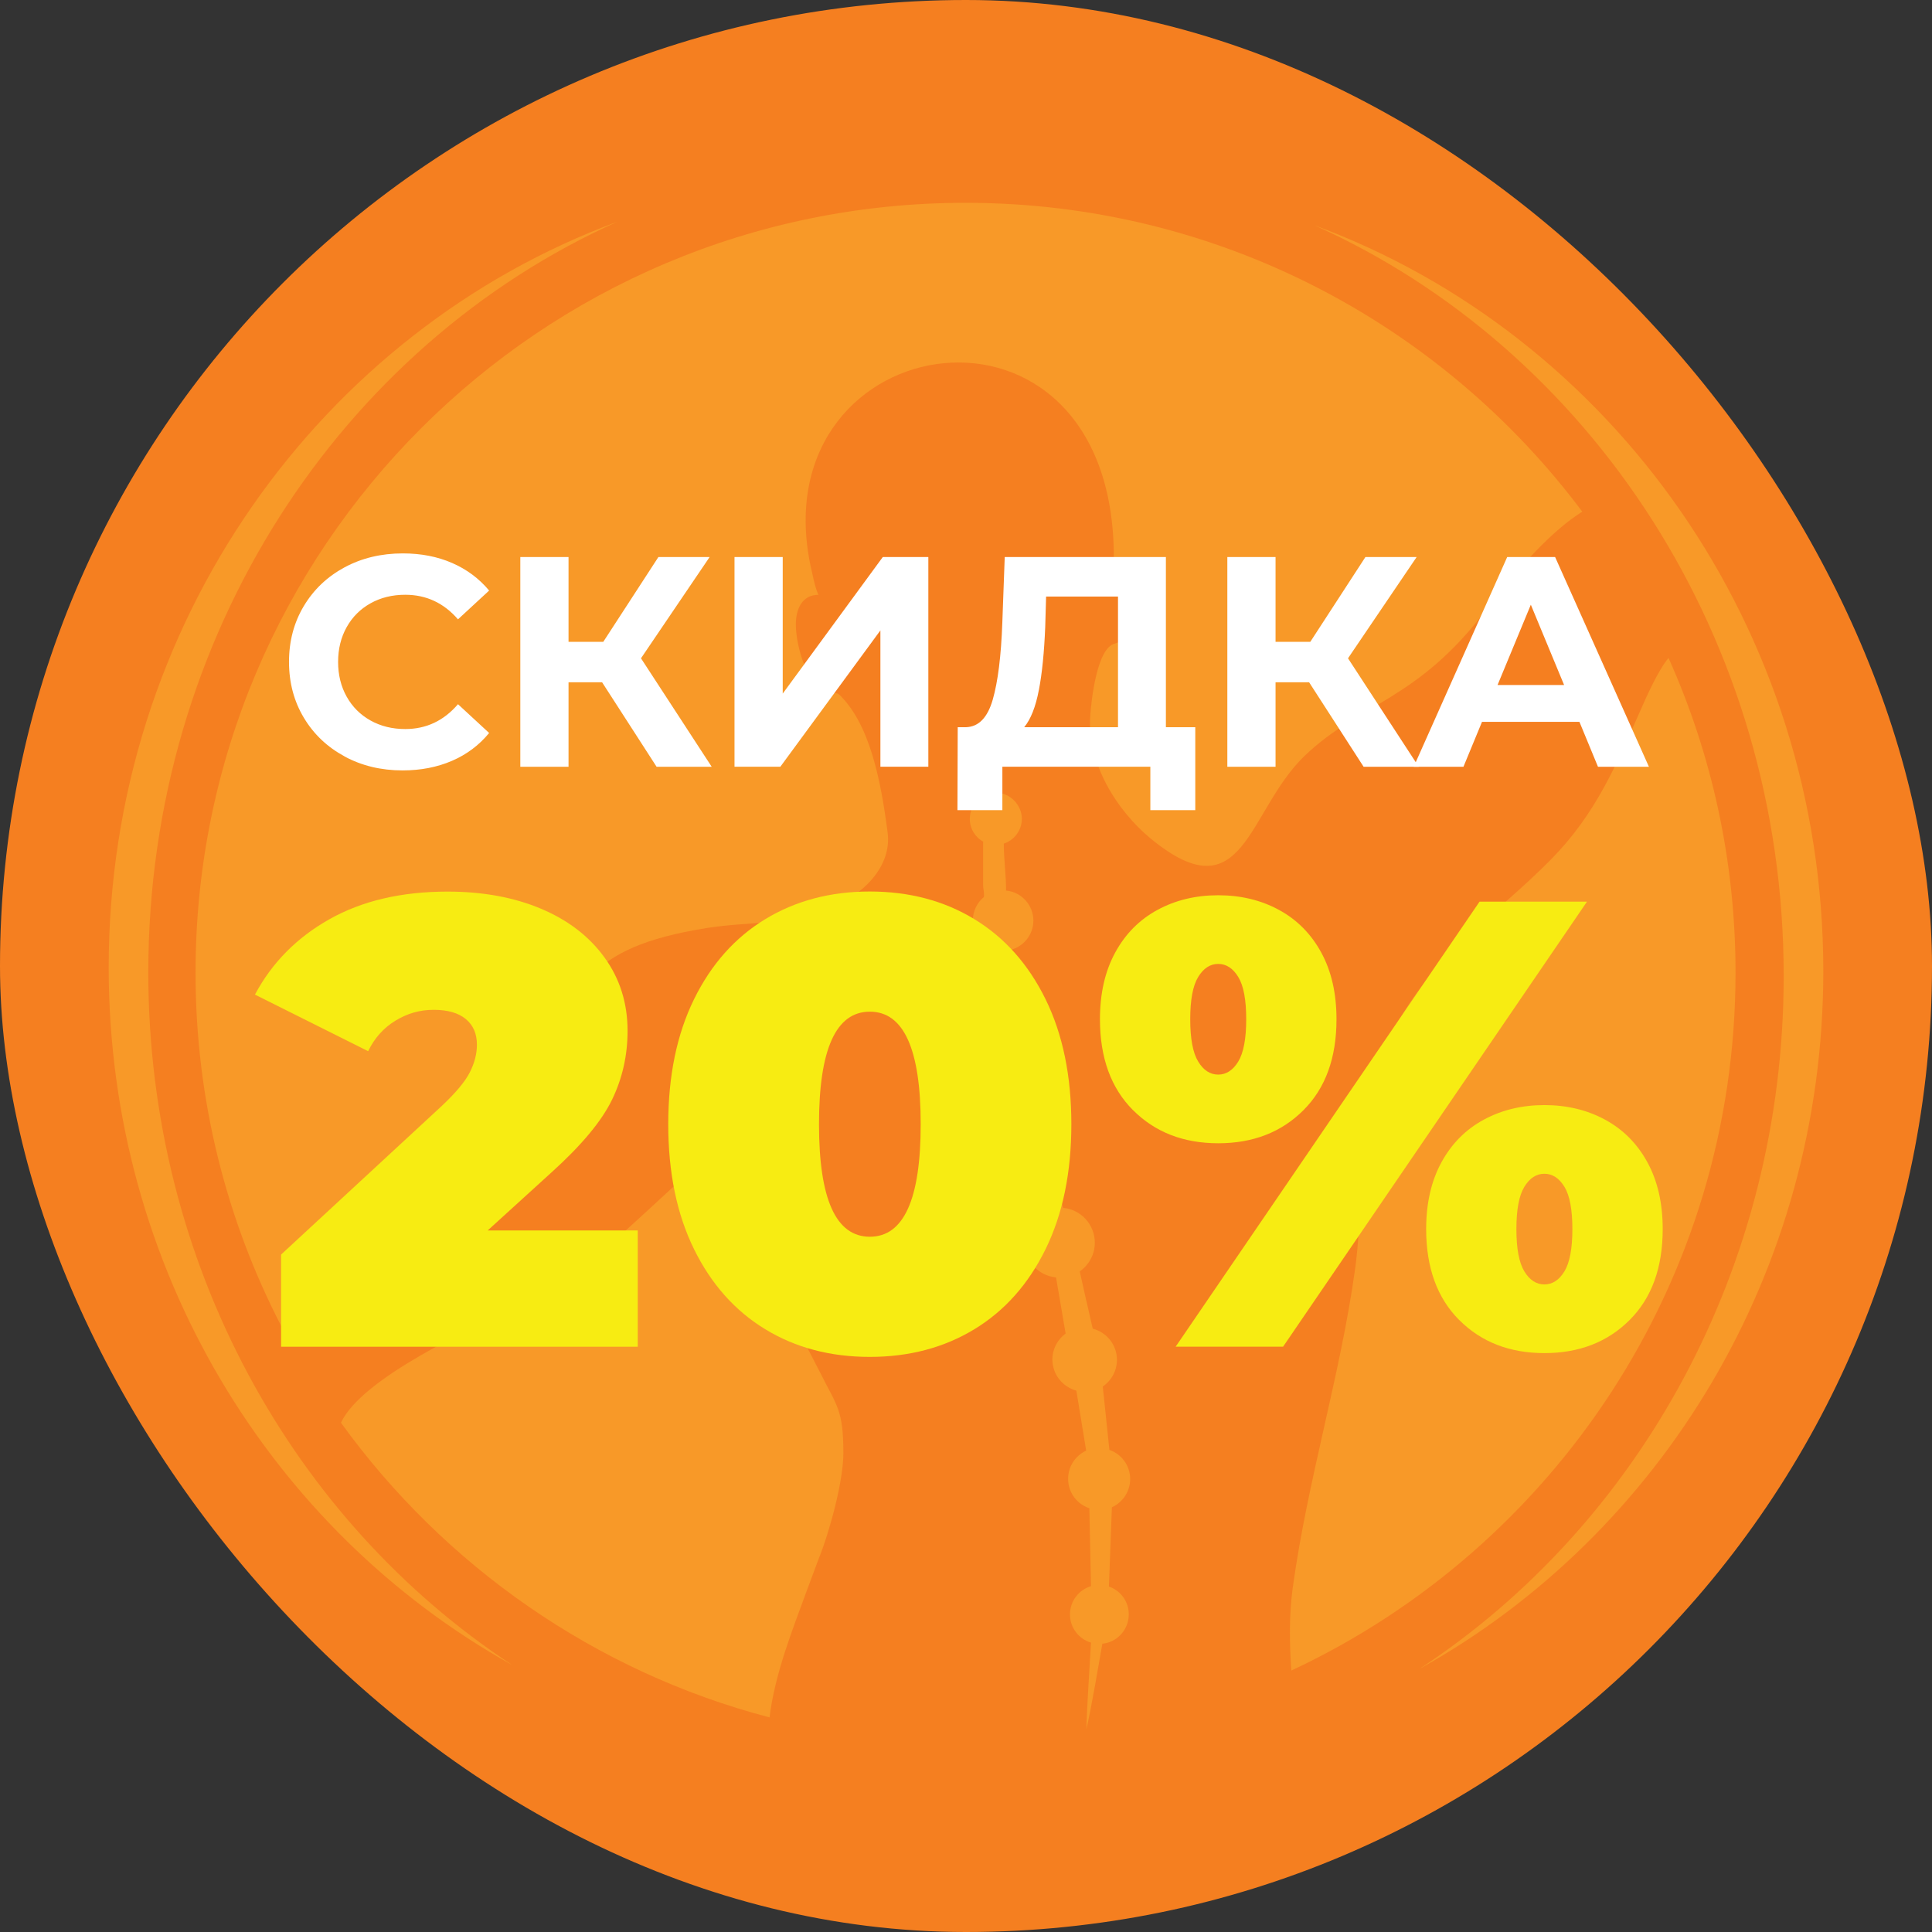<?xml version="1.0" encoding="UTF-8"?> <svg xmlns="http://www.w3.org/2000/svg" id="_Слой_2" data-name="Слой 2" viewBox="0 0 417.54 417.54"><rect x="0" y="0" width="417.54" height="417.54" fill="#333333" stroke="none"/><defs><style> .cls-1 { fill: #fff; } .cls-2 { fill: #f89928; fill-rule: evenodd; } .cls-3 { fill: #f7ec12; } .cls-4 { fill: #f57f20; } </style></defs><g id="_Слой_1-2" data-name="Слой 1"><g><rect class="cls-4" x="0" y="0" width="417.54" height="417.54" rx="208.77" ry="208.77"></rect><g><path class="cls-2" d="m60.89,286.78c12.71-26.79,26.12-39.55,50.49-55.42,14.93-17.63,14.24-26.46,41.33-30.79,8.86-1.43,17.68-.64,25.92-3.9,8.32-3.31,14.09-9.6,13.21-16.69-1.43-11.03-3.75-23.25-10.34-29.75-1.33-1.33-2.22,1.28-5.41-2.52-2.52-2.96-4.09-9.01-4.09-12.76,0-3.45,1.43-6.4,4.88-6.4-.79-1.63-1.38-4.93-1.78-6.64-10.44-51.62,65.62-63.69,65.62-1.43,2.22,0,3.55.79,4.59,1.97,1.73,3.26.99,15.13-4.34,16.64-3.95.84-5.13,12.61-5.31,15.13-.94,10.54,5.71,20.98,13.06,27.04,20.19,16.54,20.79-5.9,33.2-17.88,12.02-11.53,24.39-11.82,39.4-31.77.74-1.04,1.43-1.83,2.22-2.81,4.79-6.05,11.77-14.09,18.42-18.22-30.34-40.54-78.77-66.75-133.31-66.75h0c-91.91,0-166.39,74.53-166.39,166.39,0,27.58,6.74,53.64,18.62,76.55h.05-.02Z"></path><path class="cls-2" d="m360.59,142.21c-2.17,2.52-4.88,8.62-5.76,10.64-5.56,12.51-9.9,23.06-19.75,33.01-11.63,11.77-23.25,18.76-32.36,33.99-3.55,5.9-6.25,13.3-7.33,20.15-1.73,10.99-.99,23.11-2.52,34.19-3.21,23.2-10.29,45.62-13.5,69.07-.79,5.81-.69,11.87-.3,17.78,56.7-26.51,96.01-84.09,96.01-150.84,0-24.24-5.18-47.25-14.49-68.03h0v.05h0Z"></path><path class="cls-2" d="m166.31,371.16c1.18-9.46,4.83-18.57,8.03-27.33l2.57-6.89c2.37-5.85,5.36-16.84,5.36-22.91,0-9.36-1.48-10.29-4.79-16.94-4.98-9.6-9.51-18.52-13.85-28.42-1.53-3.7-5.31-12.42-7.43-15.13-1.78-2.27-4.14-2.91-6.45-.84-14.64,12.91-20.84,20.84-39.26,30.14-8.03,4.05-32.27,14.83-36.8,24.64,22.27,30.84,54.83,53.79,92.65,63.69h-.05l.02-.02Z"></path><path class="cls-2" d="m212.47,181.86v9.36c0,.99.2,1.23.2,2.22,0,.15,0,.3-.05.44-1.43,1.18-2.37,3.01-2.37,5.03,0,2.37,1.23,4.39,3.11,5.56v.1l1.58,12.17c-1.23,1.18-2.02,2.86-2.02,4.74,0,2.76,1.73,5.13,4.14,6.05.05.3.15.69.25,1.28l1.53,9.01c-1.73,1.28-2.91,3.4-2.91,5.71,0,3.6,2.66,6.55,6.1,7.09,3.01,11.58,1.28,4.49,2.96,11.48-2.17,1.33-3.6,3.75-3.6,6.45,0,3.95,3.01,7.14,6.84,7.53l2.07,12.12c-1.73,1.28-2.86,3.31-2.86,5.61,0,3.21,2.17,5.9,5.18,6.74l2.12,12.96c-2.32,1.09-3.9,3.4-3.9,6.1,0,2.96,1.92,5.46,4.59,6.35l.35,16.74v.1c-2.61.79-4.54,3.21-4.54,6.1s1.92,5.33,4.54,6.1c-.3,5.66-.84,13.01-.99,18.71,1.33-5.95,2.37-12.42,3.45-18.47,3.21-.3,5.71-3.06,5.71-6.35,0-2.81-1.83-5.18-4.29-6l.64-17.14c2.32-1.04,3.95-3.4,3.95-6.1,0-2.91-1.87-5.41-4.49-6.3l-1.43-13.7c1.83-1.23,3.06-3.35,3.06-5.76,0-3.26-2.22-5.95-5.23-6.74-2.86-12.56.05.39-2.81-12.37,1.97-1.38,3.26-3.65,3.26-6.2,0-3.95-3.01-7.19-6.84-7.53l-3.16-11.23c2.22-1.23,3.7-3.55,3.7-6.25,0-3.95-3.21-7.14-7.14-7.14h-.1l-1.38-8.81c2.52-.89,4.29-3.31,4.29-6.15,0-3.5-2.76-6.35-6.25-6.5l-1.09-9.75c2.71-.79,4.69-3.31,4.69-6.25,0-3.4-2.61-6.2-5.9-6.5,0-3.45-.49-6.74-.49-10.15,2.27-.74,3.9-2.86,3.9-5.36s-1.83-4.83-4.24-5.46c0-5.71-.15-11.53-.15-17.23-.79,1.28-2.91,14.44-3.16,17.43-2.17.79-3.7,2.86-3.7,5.28,0,2.17,1.23,4.05,3.01,4.98h-.1v-.05l-.02-.07Z"></path><path class="cls-2" d="m110.49,359.73c-51.82-28.96-87-85.57-87-150.64,0-74.28,45.87-137.53,109.95-161.18-59.55,26.71-101.39,89.27-101.39,162.22,0,63.15,31.38,118.57,78.48,149.6h-.05,0Z"></path><path class="cls-2" d="m307.05,360.52c51.82-28.96,87-85.57,87-150.64,0-74.28-45.87-137.53-109.95-161.18,59.55,26.71,101.39,89.27,101.39,162.22,0,63.15-31.38,118.57-78.48,149.6h.05,0Z"></path></g><g><path class="cls-1" d="m74.47,163.47c-3.73-2.01-6.67-4.79-8.8-8.35-2.14-3.56-3.21-7.59-3.21-12.08s1.07-8.51,3.21-12.08c2.14-3.56,5.07-6.34,8.8-8.35,3.73-2.01,7.93-3.01,12.59-3.01,3.93,0,7.48.69,10.65,2.07,3.17,1.38,5.84,3.37,8,5.96l-6.73,6.22c-3.07-3.54-6.86-5.31-11.4-5.31-2.81,0-5.31.62-7.51,1.85-2.2,1.23-3.92,2.95-5.15,5.15-1.23,2.2-1.85,4.71-1.85,7.51s.62,5.31,1.85,7.51c1.23,2.2,2.95,3.92,5.15,5.15,2.2,1.23,4.71,1.85,7.51,1.85,4.53,0,8.33-1.79,11.4-5.37l6.73,6.22c-2.16,2.63-4.83,4.64-8.03,6.02s-6.76,2.07-10.68,2.07c-4.62,0-8.8-1-12.53-3.01Z"></path><path class="cls-1" d="m130.12,147.45h-7.25v18.26h-10.42v-45.32h10.42v18.32h7.51l11.91-18.32h11.07l-14.83,21.88,15.28,23.44h-11.91l-11.78-18.26Z"></path><path class="cls-1" d="m158.74,120.38h10.42v29.52l21.63-29.52h9.84v45.32h-10.36v-29.46l-21.62,29.46h-9.91v-45.32Z"></path><path class="cls-1" d="m258.32,157.16v17.93h-9.71v-9.39h-31.98v9.39h-9.71l.06-17.93h1.81c2.72-.09,4.64-2.07,5.76-5.96,1.12-3.88,1.81-9.43,2.07-16.64l.52-14.18h34.83v36.78h6.34Zm-33.8-8.06c-.69,3.65-1.75,6.33-3.17,8.06h20.27v-28.23h-15.54l-.19,6.6c-.22,5.4-.67,9.92-1.36,13.56Z"></path><path class="cls-1" d="m282.92,147.45h-7.25v18.26h-10.42v-45.32h10.42v18.32h7.51l11.91-18.32h11.07l-14.83,21.88,15.28,23.44h-11.91l-11.78-18.26Z"></path><path class="cls-1" d="m341.33,156h-21.04l-4.01,9.71h-10.75l20.2-45.32h10.36l20.27,45.32h-11.01l-4.01-9.71Zm-3.3-7.96l-7.19-17.35-7.19,17.35h14.37Z"></path></g><g><path class="cls-3" d="m137.83,265.9v25.15H60.75v-19.92l34.76-32.15c3.02-2.84,5.04-5.27,6.05-7.28,1.01-2.01,1.51-3.98,1.51-5.91,0-2.38-.8-4.24-2.41-5.56-1.6-1.33-3.92-1.99-6.94-1.99s-5.68.78-8.25,2.34c-2.57,1.56-4.53,3.76-5.91,6.6l-24.46-12.23c3.66-6.87,9.02-12.3,16.08-16.28,7.05-3.98,15.57-5.98,25.56-5.98,7.6,0,14.34,1.24,20.2,3.71,5.86,2.47,10.44,6,13.74,10.58,3.3,4.58,4.95,9.85,4.95,15.8,0,5.31-1.12,10.28-3.37,14.91-2.25,4.63-6.62,9.87-13.12,15.73l-13.74,12.5h32.43Z"></path><path class="cls-3" d="m165.38,287.27c-6.55-3.98-11.68-9.76-15.39-17.31s-5.57-16.56-5.57-27,1.86-19.44,5.57-27,8.84-13.33,15.39-17.31c6.55-3.98,14.08-5.98,22.6-5.98s16.05,1.99,22.6,5.98c6.55,3.98,11.68,9.76,15.39,17.31s5.57,16.56,5.57,27-1.86,19.44-5.57,27-8.84,13.33-15.39,17.31c-6.55,3.98-14.08,5.98-22.6,5.98s-16.06-1.99-22.6-5.98Zm33.6-44.31c0-16.21-3.67-24.32-10.99-24.32s-10.99,8.11-10.99,24.32,3.66,24.32,10.99,24.32,10.99-8.11,10.99-24.32Z"></path><path class="cls-3" d="m244.87,239.93c-4.76-4.76-7.15-11.31-7.15-19.65,0-5.59,1.1-10.4,3.3-14.43,2.2-4.03,5.24-7.1,9.14-9.21,3.89-2.11,8.27-3.16,13.12-3.16s9.23,1.05,13.12,3.16c3.89,2.11,6.94,5.18,9.14,9.21,2.2,4.03,3.3,8.84,3.3,14.43,0,8.34-2.38,14.89-7.14,19.65-4.76,4.76-10.9,7.15-18.41,7.15s-13.65-2.38-18.41-7.15Zm74.89-45.07h23.22l-65.68,96.18h-23.22l65.68-96.18Zm-52.15,34.56c1.14-1.88,1.72-4.92,1.72-9.14s-.57-7.26-1.72-9.14c-1.15-1.88-2.59-2.82-4.33-2.82s-3.18.94-4.33,2.82c-1.15,1.88-1.72,4.93-1.72,9.14s.57,7.26,1.72,9.14c1.14,1.88,2.59,2.82,4.33,2.82s3.18-.94,4.33-2.82Zm47.75,55.86c-4.76-4.76-7.14-11.31-7.14-19.65,0-5.59,1.1-10.4,3.3-14.43,2.2-4.03,5.24-7.1,9.14-9.21,3.89-2.11,8.27-3.16,13.12-3.16s9.23,1.05,13.12,3.16c3.89,2.11,6.94,5.18,9.14,9.21,2.2,4.03,3.3,8.84,3.3,14.43,0,8.34-2.38,14.89-7.15,19.65-4.76,4.76-10.9,7.15-18.41,7.15s-13.65-2.38-18.41-7.15Zm22.74-10.51c1.14-1.88,1.72-4.92,1.72-9.14s-.57-7.26-1.72-9.14c-1.15-1.88-2.59-2.82-4.33-2.82s-3.18.94-4.33,2.82c-1.15,1.88-1.72,4.93-1.72,9.14s.57,7.26,1.72,9.14c1.14,1.88,2.59,2.82,4.33,2.82s3.18-.94,4.33-2.82Z"></path></g></g></g></svg> 